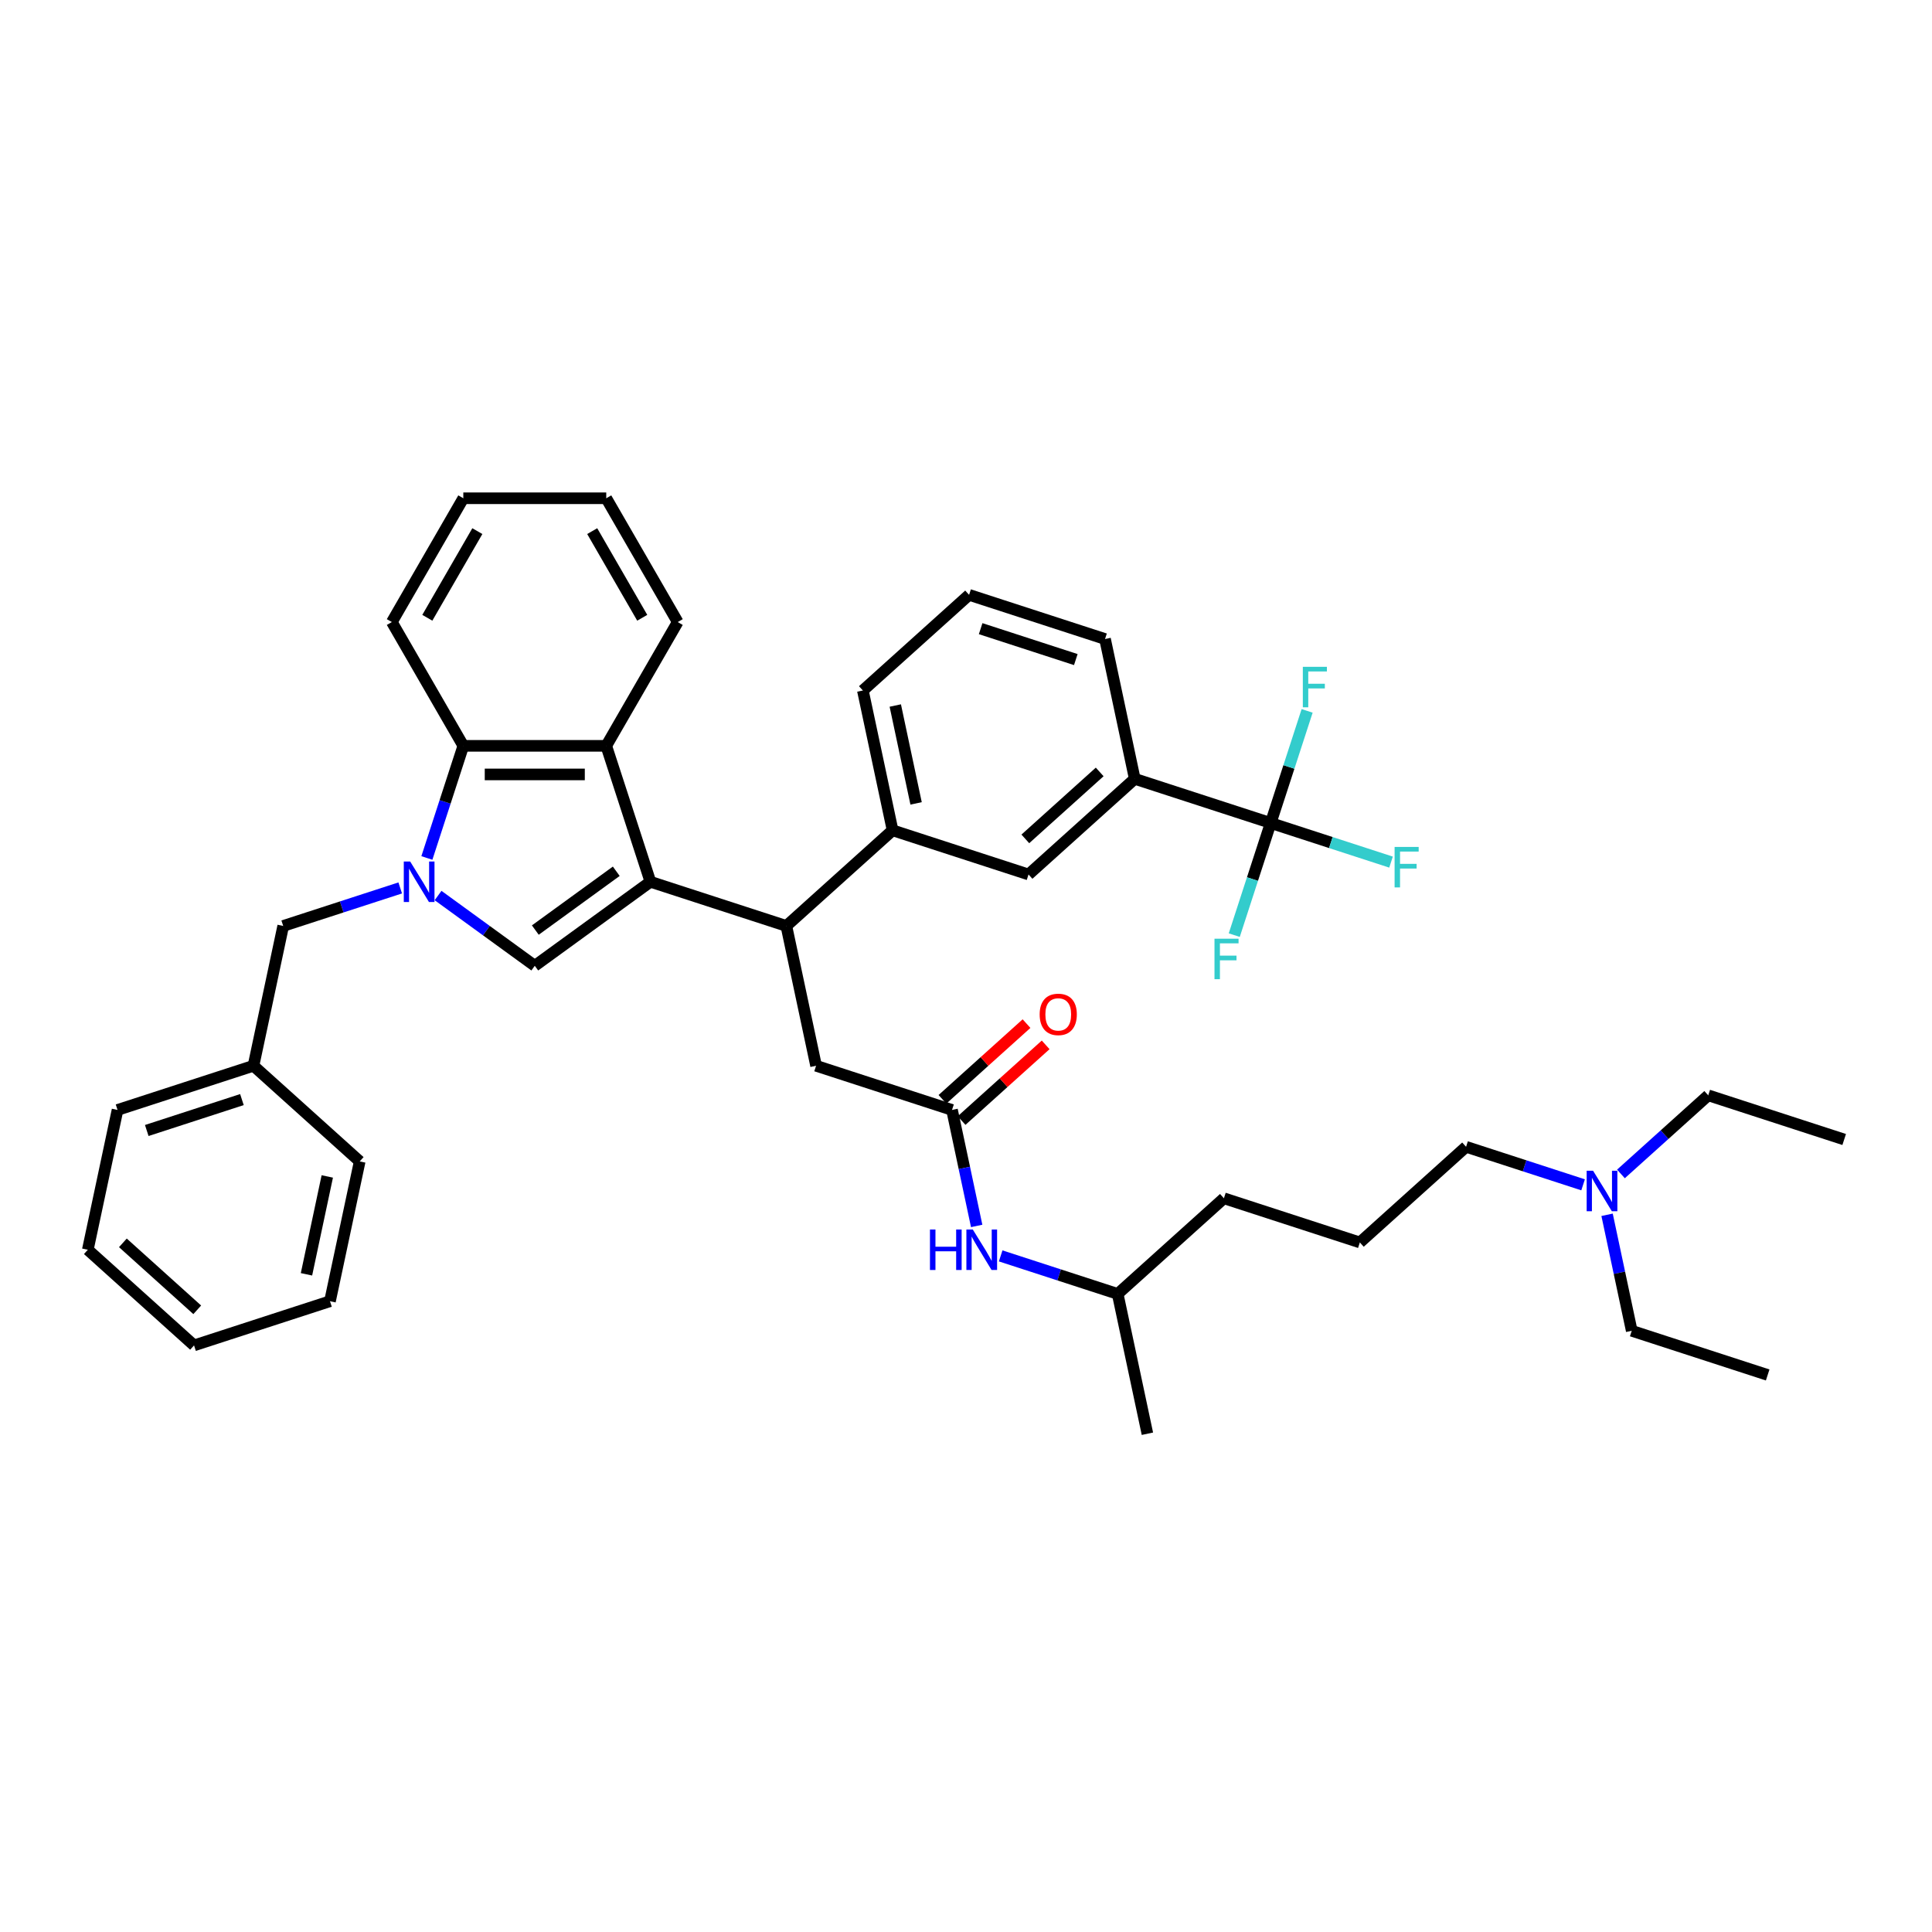 <?xml version='1.0' encoding='iso-8859-1'?>
<svg version='1.1' baseProfile='full'
              xmlns='http://www.w3.org/2000/svg'
                      xmlns:rdkit='http://www.rdkit.org/xml'
                      xmlns:xlink='http://www.w3.org/1999/xlink'
                  xml:space='preserve'
width='1000px' height='1000px' viewBox='0 0 1000 1000'>
<!-- END OF HEADER -->
<rect style='opacity:1.0;fill:#FFFFFF;stroke:none' width='1000' height='1000' x='0' y='0'> </rect>
<path class='bond-0' d='M 336.656,456.409 L 276.801,499.896' style='fill:none;fill-rule:evenodd;stroke:#000000;stroke-width:6px;stroke-linecap:butt;stroke-linejoin:miter;stroke-opacity:1' />
<path class='bond-0' d='M 318.98,450.961 L 277.082,481.402' style='fill:none;fill-rule:evenodd;stroke:#000000;stroke-width:6px;stroke-linecap:butt;stroke-linejoin:miter;stroke-opacity:1' />
<path class='bond-1' d='M 336.656,456.409 L 313.793,386.045' style='fill:none;fill-rule:evenodd;stroke:#000000;stroke-width:6px;stroke-linecap:butt;stroke-linejoin:miter;stroke-opacity:1' />
<path class='bond-2' d='M 336.656,456.409 L 407.019,479.271' style='fill:none;fill-rule:evenodd;stroke:#000000;stroke-width:6px;stroke-linecap:butt;stroke-linejoin:miter;stroke-opacity:1' />
<path class='bond-3' d='M 226.742,463.526 L 251.771,481.711' style='fill:none;fill-rule:evenodd;stroke:#0000FF;stroke-width:6px;stroke-linecap:butt;stroke-linejoin:miter;stroke-opacity:1' />
<path class='bond-3' d='M 251.771,481.711 L 276.801,499.896' style='fill:none;fill-rule:evenodd;stroke:#000000;stroke-width:6px;stroke-linecap:butt;stroke-linejoin:miter;stroke-opacity:1' />
<path class='bond-4' d='M 207.151,459.592 L 176.867,469.431' style='fill:none;fill-rule:evenodd;stroke:#0000FF;stroke-width:6px;stroke-linecap:butt;stroke-linejoin:miter;stroke-opacity:1' />
<path class='bond-4' d='M 176.867,469.431 L 146.583,479.271' style='fill:none;fill-rule:evenodd;stroke:#000000;stroke-width:6px;stroke-linecap:butt;stroke-linejoin:miter;stroke-opacity:1' />
<path class='bond-5' d='M 220.951,444.083 L 230.38,415.064' style='fill:none;fill-rule:evenodd;stroke:#0000FF;stroke-width:6px;stroke-linecap:butt;stroke-linejoin:miter;stroke-opacity:1' />
<path class='bond-5' d='M 230.38,415.064 L 239.809,386.045' style='fill:none;fill-rule:evenodd;stroke:#000000;stroke-width:6px;stroke-linecap:butt;stroke-linejoin:miter;stroke-opacity:1' />
<path class='bond-6' d='M 313.793,386.045 L 239.809,386.045' style='fill:none;fill-rule:evenodd;stroke:#000000;stroke-width:6px;stroke-linecap:butt;stroke-linejoin:miter;stroke-opacity:1' />
<path class='bond-6' d='M 302.696,400.842 L 250.906,400.842' style='fill:none;fill-rule:evenodd;stroke:#000000;stroke-width:6px;stroke-linecap:butt;stroke-linejoin:miter;stroke-opacity:1' />
<path class='bond-7' d='M 313.793,386.045 L 350.786,321.973' style='fill:none;fill-rule:evenodd;stroke:#000000;stroke-width:6px;stroke-linecap:butt;stroke-linejoin:miter;stroke-opacity:1' />
<path class='bond-8' d='M 407.019,479.271 L 462.001,429.766' style='fill:none;fill-rule:evenodd;stroke:#000000;stroke-width:6px;stroke-linecap:butt;stroke-linejoin:miter;stroke-opacity:1' />
<path class='bond-9' d='M 407.019,479.271 L 422.402,551.639' style='fill:none;fill-rule:evenodd;stroke:#000000;stroke-width:6px;stroke-linecap:butt;stroke-linejoin:miter;stroke-opacity:1' />
<path class='bond-10' d='M 239.809,386.045 L 202.816,321.973' style='fill:none;fill-rule:evenodd;stroke:#000000;stroke-width:6px;stroke-linecap:butt;stroke-linejoin:miter;stroke-opacity:1' />
<path class='bond-11' d='M 657.709,425.986 L 587.345,403.123' style='fill:none;fill-rule:evenodd;stroke:#000000;stroke-width:6px;stroke-linecap:butt;stroke-linejoin:miter;stroke-opacity:1' />
<path class='bond-12' d='M 657.709,425.986 L 688.851,436.104' style='fill:none;fill-rule:evenodd;stroke:#000000;stroke-width:6px;stroke-linecap:butt;stroke-linejoin:miter;stroke-opacity:1' />
<path class='bond-12' d='M 688.851,436.104 L 719.993,446.223' style='fill:none;fill-rule:evenodd;stroke:#33CCCC;stroke-width:6px;stroke-linecap:butt;stroke-linejoin:miter;stroke-opacity:1' />
<path class='bond-13' d='M 657.709,425.986 L 648.28,455.004' style='fill:none;fill-rule:evenodd;stroke:#000000;stroke-width:6px;stroke-linecap:butt;stroke-linejoin:miter;stroke-opacity:1' />
<path class='bond-13' d='M 648.28,455.004 L 638.851,484.023' style='fill:none;fill-rule:evenodd;stroke:#33CCCC;stroke-width:6px;stroke-linecap:butt;stroke-linejoin:miter;stroke-opacity:1' />
<path class='bond-14' d='M 657.709,425.986 L 667.138,396.967' style='fill:none;fill-rule:evenodd;stroke:#000000;stroke-width:6px;stroke-linecap:butt;stroke-linejoin:miter;stroke-opacity:1' />
<path class='bond-14' d='M 667.138,396.967 L 676.567,367.948' style='fill:none;fill-rule:evenodd;stroke:#33CCCC;stroke-width:6px;stroke-linecap:butt;stroke-linejoin:miter;stroke-opacity:1' />
<path class='bond-15' d='M 462.001,429.766 L 532.364,452.628' style='fill:none;fill-rule:evenodd;stroke:#000000;stroke-width:6px;stroke-linecap:butt;stroke-linejoin:miter;stroke-opacity:1' />
<path class='bond-16' d='M 462.001,429.766 L 446.618,357.398' style='fill:none;fill-rule:evenodd;stroke:#000000;stroke-width:6px;stroke-linecap:butt;stroke-linejoin:miter;stroke-opacity:1' />
<path class='bond-16' d='M 474.167,415.834 L 463.399,365.177' style='fill:none;fill-rule:evenodd;stroke:#000000;stroke-width:6px;stroke-linecap:butt;stroke-linejoin:miter;stroke-opacity:1' />
<path class='bond-17' d='M 492.765,574.502 L 422.402,551.639' style='fill:none;fill-rule:evenodd;stroke:#000000;stroke-width:6px;stroke-linecap:butt;stroke-linejoin:miter;stroke-opacity:1' />
<path class='bond-18' d='M 492.765,574.502 L 499.146,604.523' style='fill:none;fill-rule:evenodd;stroke:#000000;stroke-width:6px;stroke-linecap:butt;stroke-linejoin:miter;stroke-opacity:1' />
<path class='bond-18' d='M 499.146,604.523 L 505.527,634.544' style='fill:none;fill-rule:evenodd;stroke:#0000FF;stroke-width:6px;stroke-linecap:butt;stroke-linejoin:miter;stroke-opacity:1' />
<path class='bond-19' d='M 497.716,580 L 519.473,560.41' style='fill:none;fill-rule:evenodd;stroke:#000000;stroke-width:6px;stroke-linecap:butt;stroke-linejoin:miter;stroke-opacity:1' />
<path class='bond-19' d='M 519.473,560.41 L 541.229,540.82' style='fill:none;fill-rule:evenodd;stroke:#FF0000;stroke-width:6px;stroke-linecap:butt;stroke-linejoin:miter;stroke-opacity:1' />
<path class='bond-19' d='M 487.815,569.004 L 509.571,549.414' style='fill:none;fill-rule:evenodd;stroke:#000000;stroke-width:6px;stroke-linecap:butt;stroke-linejoin:miter;stroke-opacity:1' />
<path class='bond-19' d='M 509.571,549.414 L 531.328,529.824' style='fill:none;fill-rule:evenodd;stroke:#FF0000;stroke-width:6px;stroke-linecap:butt;stroke-linejoin:miter;stroke-opacity:1' />
<path class='bond-20' d='M 587.345,403.123 L 532.364,452.628' style='fill:none;fill-rule:evenodd;stroke:#000000;stroke-width:6px;stroke-linecap:butt;stroke-linejoin:miter;stroke-opacity:1' />
<path class='bond-20' d='M 569.197,399.553 L 530.71,434.206' style='fill:none;fill-rule:evenodd;stroke:#000000;stroke-width:6px;stroke-linecap:butt;stroke-linejoin:miter;stroke-opacity:1' />
<path class='bond-21' d='M 587.345,403.123 L 571.963,330.755' style='fill:none;fill-rule:evenodd;stroke:#000000;stroke-width:6px;stroke-linecap:butt;stroke-linejoin:miter;stroke-opacity:1' />
<path class='bond-22' d='M 146.583,479.271 L 131.2,551.639' style='fill:none;fill-rule:evenodd;stroke:#000000;stroke-width:6px;stroke-linecap:butt;stroke-linejoin:miter;stroke-opacity:1' />
<path class='bond-23' d='M 517.943,650.052 L 548.227,659.892' style='fill:none;fill-rule:evenodd;stroke:#0000FF;stroke-width:6px;stroke-linecap:butt;stroke-linejoin:miter;stroke-opacity:1' />
<path class='bond-23' d='M 548.227,659.892 L 578.511,669.732' style='fill:none;fill-rule:evenodd;stroke:#000000;stroke-width:6px;stroke-linecap:butt;stroke-linejoin:miter;stroke-opacity:1' />
<path class='bond-24' d='M 819.405,613.264 L 789.121,603.424' style='fill:none;fill-rule:evenodd;stroke:#0000FF;stroke-width:6px;stroke-linecap:butt;stroke-linejoin:miter;stroke-opacity:1' />
<path class='bond-24' d='M 789.121,603.424 L 758.837,593.584' style='fill:none;fill-rule:evenodd;stroke:#000000;stroke-width:6px;stroke-linecap:butt;stroke-linejoin:miter;stroke-opacity:1' />
<path class='bond-25' d='M 838.996,607.626 L 861.589,587.284' style='fill:none;fill-rule:evenodd;stroke:#0000FF;stroke-width:6px;stroke-linecap:butt;stroke-linejoin:miter;stroke-opacity:1' />
<path class='bond-25' d='M 861.589,587.284 L 884.182,566.941' style='fill:none;fill-rule:evenodd;stroke:#000000;stroke-width:6px;stroke-linecap:butt;stroke-linejoin:miter;stroke-opacity:1' />
<path class='bond-26' d='M 831.821,628.772 L 838.202,658.793' style='fill:none;fill-rule:evenodd;stroke:#0000FF;stroke-width:6px;stroke-linecap:butt;stroke-linejoin:miter;stroke-opacity:1' />
<path class='bond-26' d='M 838.202,658.793 L 844.583,688.814' style='fill:none;fill-rule:evenodd;stroke:#000000;stroke-width:6px;stroke-linecap:butt;stroke-linejoin:miter;stroke-opacity:1' />
<path class='bond-27' d='M 131.2,551.639 L 60.837,574.502' style='fill:none;fill-rule:evenodd;stroke:#000000;stroke-width:6px;stroke-linecap:butt;stroke-linejoin:miter;stroke-opacity:1' />
<path class='bond-27' d='M 125.218,569.141 L 75.964,585.145' style='fill:none;fill-rule:evenodd;stroke:#000000;stroke-width:6px;stroke-linecap:butt;stroke-linejoin:miter;stroke-opacity:1' />
<path class='bond-28' d='M 131.2,551.639 L 186.182,601.145' style='fill:none;fill-rule:evenodd;stroke:#000000;stroke-width:6px;stroke-linecap:butt;stroke-linejoin:miter;stroke-opacity:1' />
<path class='bond-29' d='M 350.786,321.973 L 313.793,257.9' style='fill:none;fill-rule:evenodd;stroke:#000000;stroke-width:6px;stroke-linecap:butt;stroke-linejoin:miter;stroke-opacity:1' />
<path class='bond-29' d='M 332.422,319.76 L 306.528,274.909' style='fill:none;fill-rule:evenodd;stroke:#000000;stroke-width:6px;stroke-linecap:butt;stroke-linejoin:miter;stroke-opacity:1' />
<path class='bond-30' d='M 202.816,321.973 L 239.809,257.9' style='fill:none;fill-rule:evenodd;stroke:#000000;stroke-width:6px;stroke-linecap:butt;stroke-linejoin:miter;stroke-opacity:1' />
<path class='bond-30' d='M 221.18,319.76 L 247.074,274.909' style='fill:none;fill-rule:evenodd;stroke:#000000;stroke-width:6px;stroke-linecap:butt;stroke-linejoin:miter;stroke-opacity:1' />
<path class='bond-31' d='M 446.618,357.398 L 501.6,307.893' style='fill:none;fill-rule:evenodd;stroke:#000000;stroke-width:6px;stroke-linecap:butt;stroke-linejoin:miter;stroke-opacity:1' />
<path class='bond-32' d='M 571.963,330.755 L 501.6,307.893' style='fill:none;fill-rule:evenodd;stroke:#000000;stroke-width:6px;stroke-linecap:butt;stroke-linejoin:miter;stroke-opacity:1' />
<path class='bond-32' d='M 556.836,341.398 L 507.582,325.395' style='fill:none;fill-rule:evenodd;stroke:#000000;stroke-width:6px;stroke-linecap:butt;stroke-linejoin:miter;stroke-opacity:1' />
<path class='bond-33' d='M 578.511,669.732 L 633.492,620.227' style='fill:none;fill-rule:evenodd;stroke:#000000;stroke-width:6px;stroke-linecap:butt;stroke-linejoin:miter;stroke-opacity:1' />
<path class='bond-34' d='M 578.511,669.732 L 593.893,742.1' style='fill:none;fill-rule:evenodd;stroke:#000000;stroke-width:6px;stroke-linecap:butt;stroke-linejoin:miter;stroke-opacity:1' />
<path class='bond-35' d='M 703.856,643.089 L 633.492,620.227' style='fill:none;fill-rule:evenodd;stroke:#000000;stroke-width:6px;stroke-linecap:butt;stroke-linejoin:miter;stroke-opacity:1' />
<path class='bond-36' d='M 703.856,643.089 L 758.837,593.584' style='fill:none;fill-rule:evenodd;stroke:#000000;stroke-width:6px;stroke-linecap:butt;stroke-linejoin:miter;stroke-opacity:1' />
<path class='bond-37' d='M 884.182,566.941 L 954.545,589.803' style='fill:none;fill-rule:evenodd;stroke:#000000;stroke-width:6px;stroke-linecap:butt;stroke-linejoin:miter;stroke-opacity:1' />
<path class='bond-38' d='M 844.583,688.814 L 914.946,711.677' style='fill:none;fill-rule:evenodd;stroke:#000000;stroke-width:6px;stroke-linecap:butt;stroke-linejoin:miter;stroke-opacity:1' />
<path class='bond-39' d='M 60.837,574.502 L 45.455,646.87' style='fill:none;fill-rule:evenodd;stroke:#000000;stroke-width:6px;stroke-linecap:butt;stroke-linejoin:miter;stroke-opacity:1' />
<path class='bond-40' d='M 186.182,601.145 L 170.799,673.512' style='fill:none;fill-rule:evenodd;stroke:#000000;stroke-width:6px;stroke-linecap:butt;stroke-linejoin:miter;stroke-opacity:1' />
<path class='bond-40' d='M 169.401,608.923 L 158.633,659.581' style='fill:none;fill-rule:evenodd;stroke:#000000;stroke-width:6px;stroke-linecap:butt;stroke-linejoin:miter;stroke-opacity:1' />
<path class='bond-41' d='M 313.793,257.9 L 239.809,257.9' style='fill:none;fill-rule:evenodd;stroke:#000000;stroke-width:6px;stroke-linecap:butt;stroke-linejoin:miter;stroke-opacity:1' />
<path class='bond-42' d='M 170.799,673.512 L 100.436,696.375' style='fill:none;fill-rule:evenodd;stroke:#000000;stroke-width:6px;stroke-linecap:butt;stroke-linejoin:miter;stroke-opacity:1' />
<path class='bond-43' d='M 45.455,646.87 L 100.436,696.375' style='fill:none;fill-rule:evenodd;stroke:#000000;stroke-width:6px;stroke-linecap:butt;stroke-linejoin:miter;stroke-opacity:1' />
<path class='bond-43' d='M 63.603,643.299 L 102.09,677.953' style='fill:none;fill-rule:evenodd;stroke:#000000;stroke-width:6px;stroke-linecap:butt;stroke-linejoin:miter;stroke-opacity:1' />
<path  class='atom-1' d='M 212.315 445.933
L 219.181 457.03
Q 219.861 458.125, 220.956 460.108
Q 222.051 462.091, 222.11 462.209
L 222.11 445.933
L 224.892 445.933
L 224.892 466.885
L 222.022 466.885
L 214.653 454.752
Q 213.794 453.331, 212.877 451.703
Q 211.989 450.076, 211.723 449.573
L 211.723 466.885
L 209 466.885
L 209 445.933
L 212.315 445.933
' fill='#0000FF'/>
<path  class='atom-13' d='M 481.35 636.393
L 484.191 636.393
L 484.191 645.301
L 494.904 645.301
L 494.904 636.393
L 497.745 636.393
L 497.745 657.346
L 494.904 657.346
L 494.904 647.669
L 484.191 647.669
L 484.191 657.346
L 481.35 657.346
L 481.35 636.393
' fill='#0000FF'/>
<path  class='atom-13' d='M 503.516 636.393
L 510.382 647.491
Q 511.062 648.586, 512.157 650.569
Q 513.252 652.552, 513.312 652.67
L 513.312 636.393
L 516.093 636.393
L 516.093 657.346
L 513.223 657.346
L 505.854 645.212
Q 504.996 643.792, 504.078 642.164
Q 503.19 640.536, 502.924 640.033
L 502.924 657.346
L 500.201 657.346
L 500.201 636.393
L 503.516 636.393
' fill='#0000FF'/>
<path  class='atom-14' d='M 538.128 525.055
Q 538.128 520.025, 540.614 517.213
Q 543.1 514.402, 547.746 514.402
Q 552.393 514.402, 554.879 517.213
Q 557.364 520.025, 557.364 525.055
Q 557.364 530.146, 554.849 533.046
Q 552.333 535.916, 547.746 535.916
Q 543.13 535.916, 540.614 533.046
Q 538.128 530.175, 538.128 525.055
M 547.746 533.549
Q 550.943 533.549, 552.659 531.418
Q 554.405 529.258, 554.405 525.055
Q 554.405 520.942, 552.659 518.87
Q 550.943 516.769, 547.746 516.769
Q 544.55 516.769, 542.804 518.841
Q 541.088 520.912, 541.088 525.055
Q 541.088 529.287, 542.804 531.418
Q 544.55 533.549, 547.746 533.549
' fill='#FF0000'/>
<path  class='atom-15' d='M 721.843 438.372
L 734.302 438.372
L 734.302 440.769
L 724.654 440.769
L 724.654 447.132
L 733.237 447.132
L 733.237 449.558
L 724.654 449.558
L 724.654 459.324
L 721.843 459.324
L 721.843 438.372
' fill='#33CCCC'/>
<path  class='atom-16' d='M 628.617 485.873
L 641.076 485.873
L 641.076 488.27
L 631.428 488.27
L 631.428 494.633
L 640.011 494.633
L 640.011 497.059
L 631.428 497.059
L 631.428 506.825
L 628.617 506.825
L 628.617 485.873
' fill='#33CCCC'/>
<path  class='atom-17' d='M 674.342 345.146
L 686.801 345.146
L 686.801 347.543
L 677.153 347.543
L 677.153 353.906
L 685.736 353.906
L 685.736 356.332
L 677.153 356.332
L 677.153 366.098
L 674.342 366.098
L 674.342 345.146
' fill='#33CCCC'/>
<path  class='atom-18' d='M 824.569 605.97
L 831.435 617.068
Q 832.116 618.163, 833.211 620.146
Q 834.306 622.128, 834.365 622.247
L 834.365 605.97
L 837.147 605.97
L 837.147 626.923
L 834.276 626.923
L 826.907 614.789
Q 826.049 613.369, 825.131 611.741
Q 824.244 610.113, 823.977 609.61
L 823.977 626.923
L 821.255 626.923
L 821.255 605.97
L 824.569 605.97
' fill='#0000FF'/>
</svg>
